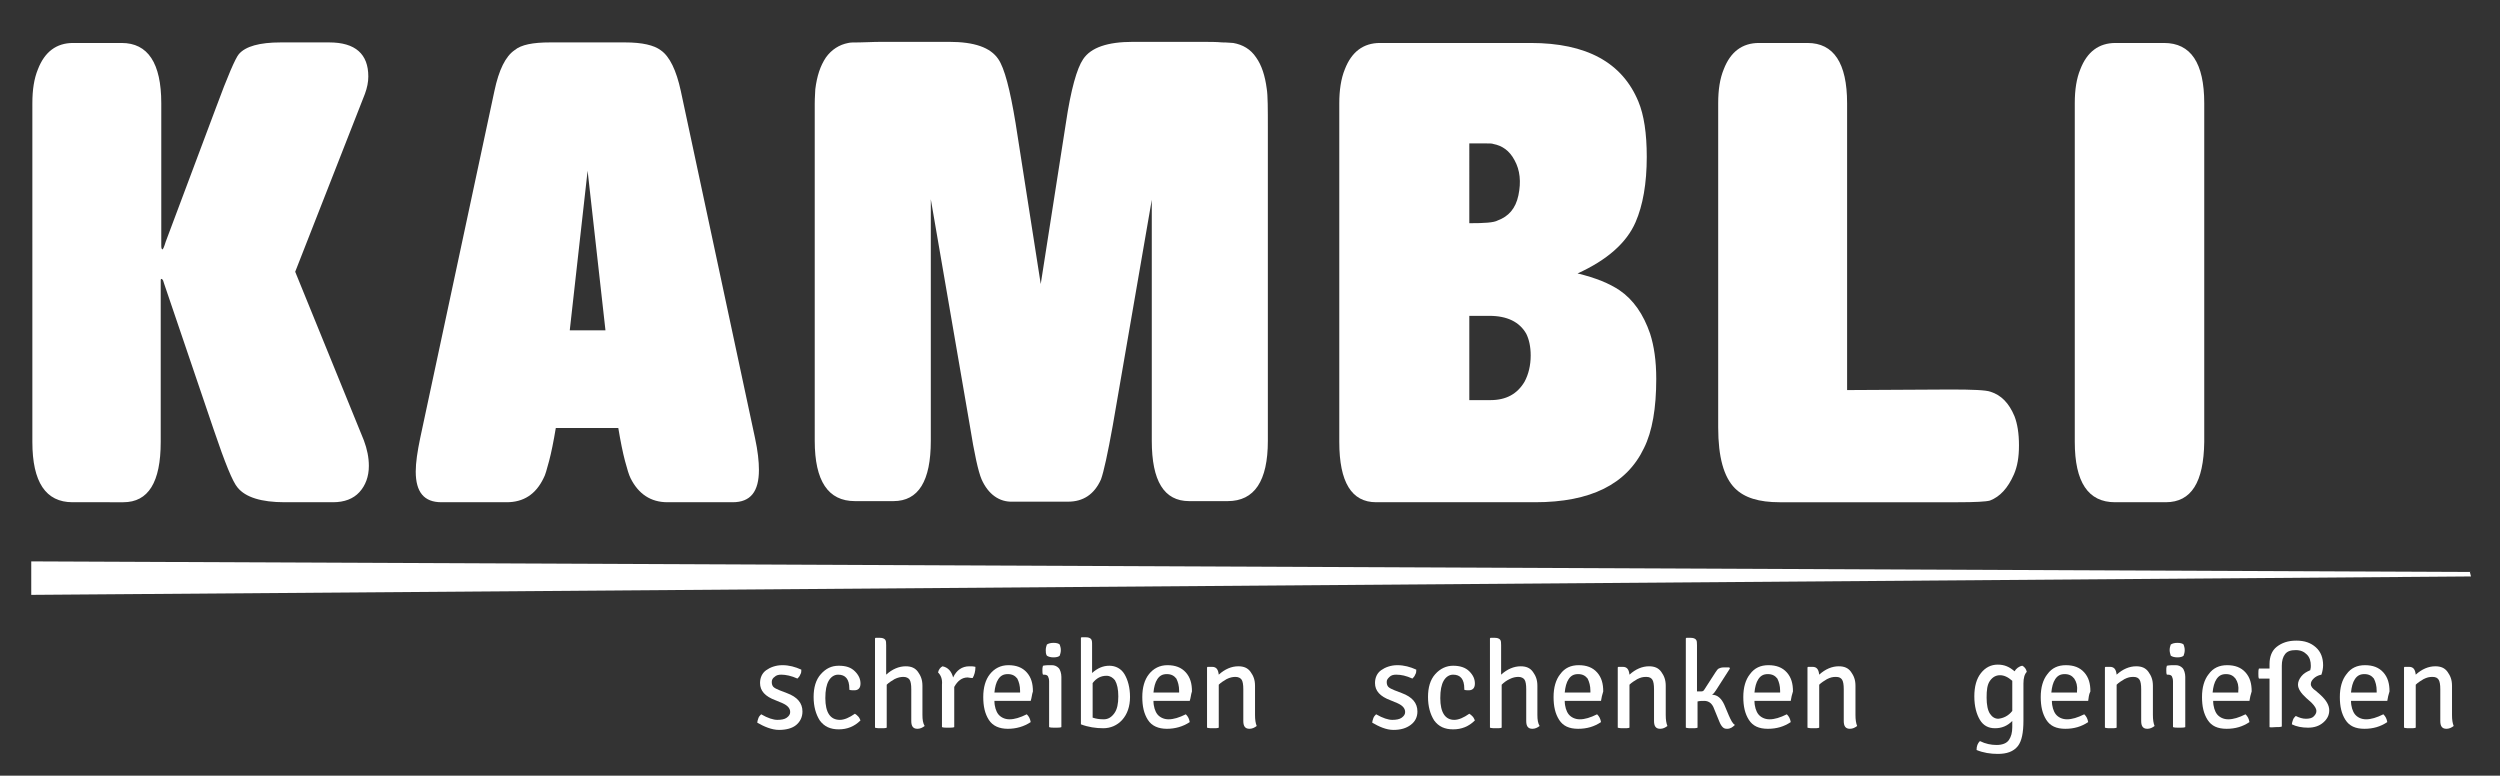 <?xml version="1.0" encoding="utf-8"?>
<!-- Generator: Adobe Illustrator 27.8.1, SVG Export Plug-In . SVG Version: 6.00 Build 0)  -->
<svg version="1.1" id="Ebene_1" xmlns="http://www.w3.org/2000/svg" xmlns:xlink="http://www.w3.org/1999/xlink" x="0px" y="0px"
	 viewBox="0 0 448 139" style="enable-background:new 0 0 448 139;" xml:space="preserve">
<rect x="0" y="0" width="448" height="139" fill="#333333" stroke="none"/>
<style type="text/css">
	.st0{fill:#FFFFFF;}
</style>
<g id="Ebene_1-2">
	<g>
		<path class="st0" d="M108.5,59.2h-6.4l3.2-28.6L108.5,59.2z M136,84.2c0-1.5-0.2-3.4-0.7-5.7L122,16.3c-0.8-3.7-2-6.2-3.6-7.3
			c-1.2-0.9-3.3-1.4-6.4-1.4H98.6c-3.1,0-5.2,0.4-6.4,1.4c-1.6,1.1-2.8,3.5-3.6,7.3L75.3,78.5c-0.5,2.4-0.8,4.4-0.8,6
			c0,3.7,1.5,5.5,4.6,5.5h11.7c3,0,5.2-1.4,6.6-4.3c0.3-0.5,0.6-1.6,1-3.1c0.4-1.5,0.8-3.5,1.2-5.9h11.2c0.4,2.4,0.8,4.4,1.2,5.9
			c0.4,1.5,0.7,2.5,1,3.1c1.4,2.8,3.6,4.3,6.6,4.3h11.7C134.5,90,136,88.1,136,84.2"/>
		<path class="st0" d="M274.3,63.7c0,1.8-0.4,3.4-1.1,4.7c-1.3,2.2-3.3,3.3-6.1,3.3h-3.8V56.6h3.6c3.2,0,5.4,1.1,6.6,3.2
			C274,60.8,274.3,62.1,274.3,63.7 M272.1,35c-0.5,2.4-1.8,3.8-3.7,4.5c-0.7,0.4-2.4,0.5-5.1,0.5V25.7h2.9c0.7,0,1.2,0,1.4,0.1
			c1.6,0.3,2.9,1.2,3.8,2.9C272.4,30.5,272.6,32.6,272.1,35 M290.2,52c-1.8-1.2-4.2-2.2-7.5-3c5.3-2.4,8.8-5.5,10.4-9.2
			c1.3-3,2-6.9,2-11.7c0-4.2-0.5-7.5-1.5-9.9c-2.9-7-9.3-10.5-19.3-10.5h-27c-3,0-5.1,1.6-6.3,4.7c-0.7,1.7-1,3.8-1,6.1v60.7
			c0,7.2,2.2,10.8,6.6,10.8h28.5c9.9,0,16.4-3.2,19.5-9.7c1.5-3,2.2-7.2,2.2-12.4c0-3.3-0.4-5.9-1.1-8.1
			C294.5,56.3,292.7,53.7,290.2,52"/>
		<path class="st0" d="M28.8,79.2c0,7.2-2.2,10.8-6.7,10.8H13c-4.8,0-7.2-3.6-7.2-10.8V18.5c0-2.4,0.3-4.4,1-6.1
			c1.2-3.1,3.3-4.7,6.3-4.7h8.7c4.7,0,7.1,3.6,7.1,10.8v25.3c0,0.5,0,0.8,0.2,0.9c0.1,0,0.3-0.4,0.6-1.4l9-24
			c2.1-5.7,3.5-8.9,4.1-9.6c1.2-1.4,3.7-2.1,7.5-2.1h8.7c4.7,0,7,2.1,7,6.1c0,1-0.2,2-0.6,3.1L52.9,48.7l12.3,30.2
			c0.6,1.6,0.9,3.1,0.9,4.6c0,1.9-0.6,3.5-1.7,4.7c-1.1,1.2-2.7,1.8-4.7,1.8H51c-4.2,0-7-0.9-8.4-2.6c-0.9-1-2.3-4.5-4.3-10.4
			l-8.9-26.2c-0.1-0.4-0.2-0.7-0.4-0.8c-0.2-0.1-0.2,0.1-0.2,0.4L28.8,79.2L28.8,79.2L28.8,79.2z"/>
		<path class="st0" d="M175.9,85.9c-0.6-1.4-1.3-4.6-2.1-9.6l-7-40.6v43.3c0,7.2-2.2,10.8-6.7,10.8h-6.9c-4.8,0-7.2-3.6-7.2-10.8
			V23.2c0-1.9,0-3.4,0-4.6c0-1.2,0.1-2.1,0.1-2.6c0.3-2.4,0.9-4.2,1.9-5.7c1-1.4,2.4-2.3,4-2.6c0.4-0.1,1-0.1,2-0.1s2.3-0.1,4-0.1
			h12.1c4.5,0,7.4,1,8.8,3.1c1.1,1.6,2.1,5.4,3.1,11.5l4.5,28.8l4.5-28.8c0.9-6.1,2-9.9,3.1-11.5c1.4-2.1,4.4-3.1,8.9-3.1h12
			c1.7,0,3,0,4,0.1c1,0,1.7,0.1,2,0.1c1.7,0.3,3.1,1.1,4.1,2.6c1,1.4,1.6,3.3,1.9,5.6c0.2,1.2,0.2,3.6,0.2,7.2v55.9
			c0,7.2-2.4,10.8-7.2,10.8h-6.9c-4.5,0-6.7-3.6-6.7-10.8V35.8l-7,40.5c-0.9,5-1.6,8.2-2.1,9.6c-1.2,2.7-3.2,4-5.9,4h-9.9
			C179.1,90,177.1,88.6,175.9,85.9"/>
		<path class="st0" d="M349.5,69.8c4,0,6.4,0.1,7.2,0.4c1.9,0.6,3.3,2,4.3,4.4c0.5,1.3,0.8,3,0.8,5.2s-0.3,3.8-0.9,5.2
			c-1.1,2.5-2.5,4-4.3,4.7c-0.7,0.2-2.7,0.3-5.7,0.3h-32c-3.7,0-6.3-0.8-8-2.5c-2-2-3-5.6-3-10.9V18.5c0-2.4,0.3-4.4,1-6.1
			c1.2-3.1,3.3-4.7,6.3-4.7h8.7c4.7,0,7.1,3.6,7.1,10.8v51.4L349.5,69.8L349.5,69.8z"/>
		<path class="st0" d="M388.1,90H379c-4.8,0-7.2-3.6-7.2-10.8V18.5c0-2.4,0.3-4.4,1-6.1c1.2-3.1,3.3-4.7,6.3-4.7h8.7
			c4.8,0,7.2,3.6,7.2,10.8v60.7C394.9,86.4,392.7,90,388.1,90"/>
	</g>
</g>
<polygon class="st0" points="5.6,106.6 5.6,100.6 442.6,102.5 442.8,103.3 "/>
<g>
	<path class="st0" d="M135.7,129.5c0-0.2,0.1-0.5,0.2-0.8s0.3-0.5,0.5-0.7c1.2,0.7,2.2,1,2.9,1s1.3-0.1,1.7-0.4s0.6-0.6,0.6-1
		c0-0.7-0.5-1.2-1.4-1.6l-1.2-0.5c-1.9-0.7-2.8-1.7-2.8-3.1c0-1,0.4-1.8,1.1-2.3s1.7-0.9,2.9-0.9s2.3,0.3,3.4,0.8
		c0,0.3,0,0.6-0.2,0.9c-0.1,0.3-0.3,0.5-0.5,0.7c-1.1-0.5-2.1-0.7-2.9-0.7c-0.5,0-0.9,0.1-1.2,0.4c-0.3,0.2-0.5,0.5-0.5,0.9
		s0.1,0.7,0.3,0.9s0.6,0.4,1.1,0.6l1.3,0.5c1.9,0.7,2.8,1.8,2.8,3.3c0,1-0.4,1.8-1.1,2.4s-1.8,0.9-3.1,0.9S136.9,130.2,135.7,129.5
		L135.7,129.5z"/>
	<path class="st0" d="M152.2,123.6v-0.2c0-1.7-0.7-2.5-2-2.5c-0.7,0-1.3,0.4-1.7,1.1s-0.6,1.7-0.6,3.1c0,2.6,0.9,3.9,2.6,3.9
		c0.8,0,1.7-0.4,2.7-1.1c0.2,0.1,0.4,0.3,0.6,0.5c0.2,0.2,0.3,0.5,0.4,0.7c-1.1,1.1-2.4,1.6-3.9,1.6s-2.6-0.5-3.4-1.6
		c-0.7-1.1-1.1-2.5-1.1-4.2s0.4-3.1,1.3-4.1s1.9-1.5,3.2-1.5s2.2,0.3,2.9,1s1,1.4,1,2.2s-0.4,1.2-1.1,1.2
		C152.7,123.7,152.4,123.7,152.2,123.6L152.2,123.6z"/>
	<path class="st0" d="M165.3,122.9v5.2c0,0.9,0.1,1.5,0.4,2c-0.4,0.3-0.8,0.5-1.3,0.5c-0.8,0-1.1-0.5-1.1-1.4v-5.7
		c0-0.8-0.1-1.4-0.3-1.7c-0.2-0.3-0.6-0.5-1.1-0.5s-1,0.1-1.6,0.4c-0.5,0.3-1,0.6-1.4,1v7.7c-0.2,0.1-0.6,0.1-1,0.1s-0.8,0-1.1-0.1
		v-16l0.1-0.1h0.8c0.4,0,0.7,0.1,0.9,0.3c0.2,0.2,0.2,0.6,0.2,1v5.3c1.1-1,2.3-1.5,3.5-1.5c1,0,1.7,0.3,2.2,1
		S165.3,121.8,165.3,122.9L165.3,122.9z"/>
	<path class="st0" d="M168.1,120.5c0.1-0.5,0.4-0.9,0.8-1.1c1,0.2,1.6,0.9,1.9,2c0.6-1.3,1.6-2,2.9-2c0.4,0,0.7,0,1.1,0.1
		c0,0.8-0.2,1.5-0.5,2c-0.1,0-0.4,0-0.9-0.1c-1,0-1.8,0.6-2.4,1.7v7.2c-0.2,0.1-0.6,0.1-1.1,0.1s-0.8,0-1.1-0.1v-7.6
		C168.9,121.7,168.6,121,168.1,120.5L168.1,120.5z"/>
	<path class="st0" d="M184.7,125.6h-6.5c0,1,0.3,1.9,0.7,2.4s1.1,0.9,2,0.9s1.9-0.3,3.1-0.9c0.4,0.4,0.6,0.8,0.7,1.4
		c-1.2,0.8-2.6,1.2-4.1,1.2s-2.7-0.5-3.4-1.6c-0.7-1.1-1-2.4-1-4.1s0.4-3.1,1.2-4.1s1.9-1.6,3.3-1.6s2.5,0.4,3.3,1.3s1.1,2,1.1,3.4
		C184.9,124.5,184.9,125,184.7,125.6L184.7,125.6z M182.3,121.6c-0.4-0.5-0.9-0.8-1.7-0.8s-1.3,0.3-1.7,0.9s-0.6,1.4-0.7,2.4h4.6
		v-0.3C182.8,122.9,182.6,122.2,182.3,121.6L182.3,121.6z"/>
	<path class="st0" d="M190.2,121.3v9c-0.2,0.1-0.6,0.1-1.1,0.1s-0.8,0-1.1-0.1v-8.2c0-0.4-0.1-0.7-0.2-0.9s-0.4-0.3-0.7-0.3h-0.2
		c-0.1-0.2-0.1-0.5-0.1-0.8s0-0.5,0.1-0.8c0.5-0.1,0.9-0.1,1.3-0.1h0.3c0.5,0,0.9,0.2,1.2,0.5S190.2,120.7,190.2,121.3L190.2,121.3z
		 M187.4,116.5c0-0.4,0.1-0.7,0.2-1c0.3-0.2,0.7-0.3,1.2-0.3s0.9,0.1,1.1,0.3c0.1,0.3,0.2,0.6,0.2,1s-0.1,0.7-0.2,1
		c-0.2,0.2-0.6,0.3-1.1,0.3s-0.9-0.1-1.2-0.3C187.4,117.2,187.4,116.8,187.4,116.5z"/>
	<path class="st0" d="M198.8,119.3c1.1,0,2.1,0.5,2.7,1.5s1,2.4,1,4.1s-0.5,3.1-1.4,4.1c-0.9,1-2.1,1.5-3.4,1.5s-2.7-0.2-4-0.7
		v-15.5l0.1-0.1h0.8c0.4,0,0.7,0.1,0.9,0.3s0.2,0.6,0.2,1.1v5C196.7,119.7,197.7,119.3,198.8,119.3L198.8,119.3z M198.3,121.1
		c-1,0-1.8,0.4-2.5,1.3v6.2c0.6,0.2,1.2,0.3,2,0.3s1.4-0.4,1.9-1.1c0.5-0.7,0.7-1.7,0.7-3s-0.2-2.2-0.6-2.9
		C199.4,121.4,198.9,121.1,198.3,121.1L198.3,121.1z"/>
	<path class="st0" d="M213.2,125.6h-6.5c0,1,0.3,1.9,0.7,2.4s1.1,0.9,2,0.9s1.9-0.3,3.1-0.9c0.4,0.4,0.6,0.8,0.7,1.4
		c-1.2,0.8-2.6,1.2-4.1,1.2s-2.7-0.5-3.4-1.6c-0.7-1.1-1-2.4-1-4.1s0.4-3.1,1.2-4.1s1.9-1.6,3.3-1.6s2.5,0.4,3.3,1.3s1.1,2,1.1,3.4
		C213.4,124.5,213.4,125,213.2,125.6L213.2,125.6z M210.8,121.6c-0.4-0.5-0.9-0.8-1.7-0.8s-1.3,0.3-1.7,0.9s-0.6,1.4-0.7,2.4h4.6
		v-0.3C211.3,122.9,211.1,122.2,210.8,121.6L210.8,121.6z"/>
	<path class="st0" d="M224.9,122.9v5.2c0,0.9,0.1,1.5,0.3,2c-0.4,0.3-0.8,0.5-1.3,0.5c-0.8,0-1.1-0.5-1.1-1.4v-5.7
		c0-0.8-0.1-1.4-0.3-1.7s-0.6-0.5-1.1-0.5s-1,0.1-1.6,0.4c-0.5,0.3-1,0.6-1.4,1v7.7c-0.2,0.1-0.6,0.1-1,0.1s-0.8,0-1.1-0.1v-10.8
		l0.1-0.1h0.8c0.8,0,1.1,0.5,1.2,1.4c1.1-1,2.3-1.5,3.5-1.5c1,0,1.7,0.3,2.2,1S224.9,121.8,224.9,122.9L224.9,122.9z"/>
</g>
<g>
	<path class="st0" d="M245.9,129.5c0-0.2,0.1-0.5,0.2-0.8s0.3-0.5,0.5-0.7c1.2,0.7,2.2,1,2.9,1s1.3-0.1,1.7-0.4
		c0.4-0.3,0.6-0.6,0.6-1c0-0.7-0.5-1.2-1.4-1.6l-1.2-0.5c-1.9-0.7-2.8-1.7-2.8-3.1c0-1,0.4-1.8,1.1-2.3s1.7-0.9,2.9-0.9
		s2.3,0.3,3.4,0.8c0,0.3,0,0.6-0.2,0.9c-0.1,0.3-0.3,0.5-0.5,0.7c-1.1-0.5-2-0.7-2.9-0.7c-0.5,0-0.9,0.1-1.2,0.4s-0.5,0.5-0.5,0.9
		s0.1,0.7,0.3,0.9s0.6,0.4,1.1,0.6l1.3,0.5c1.9,0.7,2.8,1.8,2.8,3.3c0,1-0.4,1.8-1.2,2.4c-0.8,0.6-1.8,0.9-3.1,0.9
		S247.1,130.2,245.9,129.5L245.9,129.5z"/>
	<path class="st0" d="M262.4,123.6v-0.2c0-1.7-0.7-2.5-2-2.5c-0.7,0-1.3,0.4-1.7,1.1s-0.6,1.7-0.6,3.1c0,2.6,0.9,3.9,2.5,3.9
		c0.8,0,1.7-0.4,2.7-1.1c0.2,0.1,0.4,0.3,0.6,0.5c0.2,0.2,0.3,0.5,0.4,0.7c-1.1,1.1-2.4,1.6-3.9,1.6s-2.6-0.5-3.4-1.6
		c-0.7-1.1-1.1-2.5-1.1-4.2s0.4-3.1,1.3-4.1s2-1.5,3.2-1.5s2.2,0.3,2.9,1s1,1.4,1,2.2s-0.4,1.2-1.1,1.2
		C262.9,123.7,262.6,123.7,262.4,123.6L262.4,123.6z"/>
	<path class="st0" d="M275.5,122.9v5.2c0,0.9,0.1,1.5,0.4,2c-0.4,0.3-0.8,0.5-1.3,0.5c-0.8,0-1.1-0.5-1.1-1.4v-5.7
		c0-0.8-0.1-1.4-0.3-1.7c-0.2-0.3-0.6-0.5-1.1-0.5s-1,0.1-1.6,0.4s-1,0.6-1.4,1v7.7c-0.2,0.1-0.6,0.1-1,0.1s-0.8,0-1.1-0.1v-16
		l0.1-0.1h0.8c0.4,0,0.7,0.1,0.9,0.3c0.2,0.2,0.2,0.6,0.2,1v5.3c1.1-1,2.3-1.5,3.5-1.5c1,0,1.7,0.3,2.2,1S275.5,121.8,275.5,122.9
		L275.5,122.9z"/>
	<path class="st0" d="M286.9,125.6h-6.5c0,1,0.3,1.9,0.7,2.4s1.1,0.9,2,0.9s1.9-0.3,3.1-0.9c0.4,0.4,0.6,0.8,0.7,1.4
		c-1.2,0.8-2.5,1.2-4.1,1.2s-2.7-0.5-3.4-1.6c-0.7-1.1-1-2.4-1-4.1s0.4-3.1,1.2-4.1c0.8-1.1,1.9-1.6,3.3-1.6s2.5,0.4,3.3,1.3
		s1.1,2,1.1,3.4C287.1,124.5,287,125,286.9,125.6L286.9,125.6z M284.5,121.6c-0.4-0.5-0.9-0.8-1.7-0.8s-1.3,0.3-1.7,0.9
		s-0.6,1.4-0.7,2.4h4.6v-0.3C285,122.9,284.8,122.2,284.5,121.6L284.5,121.6z"/>
	<path class="st0" d="M298.5,122.9v5.2c0,0.9,0.1,1.5,0.3,2c-0.4,0.3-0.8,0.5-1.3,0.5c-0.8,0-1.1-0.5-1.1-1.4v-5.7
		c0-0.8-0.1-1.4-0.3-1.7c-0.2-0.3-0.5-0.5-1.1-0.5s-1,0.1-1.6,0.4c-0.5,0.3-1,0.6-1.4,1v7.7c-0.2,0.1-0.6,0.1-1,0.1s-0.8,0-1.1-0.1
		v-10.8l0.1-0.1h0.8c0.8,0,1.1,0.5,1.2,1.4c1.1-1,2.3-1.5,3.5-1.5c1,0,1.7,0.3,2.2,1S298.5,121.8,298.5,122.9L298.5,122.9z"/>
	<path class="st0" d="M309,126.3l0.8,1.9c0.4,0.9,0.7,1.5,1.1,1.7c-0.4,0.4-0.8,0.7-1.4,0.7c-0.4,0-0.6-0.1-0.8-0.3s-0.4-0.5-0.6-1
		l-0.9-2.2c-0.2-0.6-0.5-1-0.8-1.2s-0.6-0.3-1-0.3s-0.8,0-1.2,0.1v4.7c-0.2,0.1-0.6,0.1-1,0.1s-0.8,0-1.1-0.1v-16l0.1-0.1h0.8
		c0.4,0,0.7,0.1,0.9,0.3c0.2,0.2,0.2,0.6,0.2,1v8.3l0.8,0c0.2,0,0.4-0.1,0.5-0.3l2-3.1c0.2-0.3,0.4-0.6,0.6-0.7
		c0.2-0.1,0.5-0.2,0.9-0.2s0.8,0,1,0l0.1,0.2l-2.5,3.9c-0.2,0.3-0.4,0.6-0.7,0.8C307.8,124.5,308.5,125.2,309,126.3L309,126.3z"/>
	<path class="st0" d="M320.9,125.6h-6.5c0,1,0.3,1.9,0.7,2.4s1.1,0.9,2,0.9s1.9-0.3,3.1-0.9c0.4,0.4,0.6,0.8,0.7,1.4
		c-1.2,0.8-2.5,1.2-4.1,1.2s-2.7-0.5-3.4-1.6c-0.7-1.1-1-2.4-1-4.1s0.4-3.1,1.2-4.1c0.8-1.1,1.9-1.6,3.3-1.6s2.5,0.4,3.3,1.3
		s1.1,2,1.1,3.4C321.1,124.5,321,125,320.9,125.6L320.9,125.6z M318.5,121.6c-0.4-0.5-0.9-0.8-1.7-0.8s-1.3,0.3-1.7,0.9
		s-0.6,1.4-0.7,2.4h4.6v-0.3C319,122.9,318.8,122.2,318.5,121.6L318.5,121.6z"/>
	<path class="st0" d="M332.5,122.9v5.2c0,0.9,0.1,1.5,0.3,2c-0.4,0.3-0.8,0.5-1.3,0.5c-0.8,0-1.1-0.5-1.1-1.4v-5.7
		c0-0.8-0.1-1.4-0.3-1.7c-0.2-0.3-0.5-0.5-1.1-0.5s-1,0.1-1.6,0.4c-0.5,0.3-1,0.6-1.4,1v7.7c-0.2,0.1-0.6,0.1-1,0.1s-0.8,0-1.1-0.1
		v-10.8l0.1-0.1h0.8c0.8,0,1.1,0.5,1.2,1.4c1.1-1,2.3-1.5,3.5-1.5c1,0,1.7,0.3,2.2,1S332.5,121.8,332.5,122.9L332.5,122.9z"/>
</g>
<g>
	<path class="st0" d="M357.5,130.5c-1.2,0-2.1-0.5-2.7-1.5c-0.6-1-1-2.4-1-4.2s0.4-3.2,1.2-4.2s1.8-1.5,3-1.5s2.1,0.4,3,1.2
		c0.3-0.5,0.8-0.9,1.4-1c0.4,0.2,0.7,0.6,0.8,1.1c-0.4,0.4-0.6,1.1-0.6,2.1v6.6c0,2.2-0.3,3.7-1,4.6c-0.8,1-2,1.4-3.6,1.4
		c-1.3,0-2.6-0.2-3.8-0.7c0-0.7,0.2-1.2,0.6-1.6c1,0.5,2,0.7,3,0.7s1.8-0.3,2.2-0.9c0.4-0.6,0.6-1.3,0.6-2.3v-1.1
		C359.7,130.1,358.7,130.5,357.5,130.5L357.5,130.5z M360.6,127.4V122c-0.8-0.7-1.5-1-2.2-1s-1.3,0.3-1.8,1s-0.6,1.7-0.6,3
		s0.2,2.3,0.6,2.9s0.9,0.9,1.5,0.9C359,128.7,359.9,128.3,360.6,127.4L360.6,127.4z"/>
	<path class="st0" d="M374.2,125.6h-6.5c0,1,0.3,1.9,0.7,2.4s1.1,0.9,2,0.9s1.9-0.3,3.1-0.9c0.4,0.4,0.6,0.8,0.7,1.4
		c-1.2,0.8-2.5,1.2-4.1,1.2s-2.7-0.5-3.4-1.6c-0.7-1.1-1-2.4-1-4.1s0.4-3.1,1.2-4.1c0.8-1.1,1.9-1.6,3.3-1.6s2.5,0.4,3.3,1.3
		s1.1,2,1.1,3.4C374.3,124.5,374.3,125,374.2,125.6L374.2,125.6z M371.7,121.6c-0.4-0.5-0.9-0.8-1.7-0.8s-1.3,0.3-1.7,0.9
		s-0.6,1.4-0.7,2.4h4.6v-0.3C372.3,122.9,372.1,122.2,371.7,121.6L371.7,121.6z"/>
	<path class="st0" d="M385.8,122.9v5.2c0,0.9,0.1,1.5,0.3,2c-0.4,0.3-0.8,0.5-1.3,0.5c-0.8,0-1.1-0.5-1.1-1.4v-5.7
		c0-0.8-0.1-1.4-0.3-1.7c-0.2-0.3-0.5-0.5-1.1-0.5s-1,0.1-1.6,0.4c-0.5,0.3-1,0.6-1.4,1v7.7c-0.2,0.1-0.6,0.1-1,0.1s-0.8,0-1.1-0.1
		v-10.8l0.1-0.1h0.8c0.8,0,1.1,0.5,1.2,1.4c1.1-1,2.3-1.5,3.5-1.5c1,0,1.7,0.3,2.2,1S385.8,121.8,385.8,122.9L385.8,122.9z"/>
	<path class="st0" d="M391.6,121.3v9c-0.2,0.1-0.6,0.1-1.1,0.1s-0.8,0-1.1-0.1v-8.2c0-0.4-0.1-0.7-0.2-0.9c-0.1-0.2-0.4-0.3-0.7-0.3
		h-0.2c-0.1-0.2-0.1-0.5-0.1-0.8s0-0.5,0.1-0.8c0.5-0.1,0.9-0.1,1.3-0.1h0.3c0.5,0,0.9,0.2,1.2,0.5S391.6,120.7,391.6,121.3
		L391.6,121.3z M388.8,116.5c0-0.4,0.1-0.7,0.2-1c0.3-0.2,0.7-0.3,1.2-0.3s0.9,0.1,1.1,0.3c0.1,0.3,0.2,0.6,0.2,1s-0.1,0.7-0.2,1
		c-0.2,0.2-0.6,0.3-1.1,0.3s-0.9-0.1-1.2-0.3C388.9,117.2,388.8,116.8,388.8,116.5L388.8,116.5z"/>
	<path class="st0" d="M403.1,125.6h-6.5c0,1,0.3,1.9,0.7,2.4s1.1,0.9,2,0.9s1.9-0.3,3.1-0.9c0.4,0.4,0.6,0.8,0.7,1.4
		c-1.2,0.8-2.5,1.2-4.1,1.2s-2.7-0.5-3.4-1.6c-0.7-1.1-1-2.4-1-4.1s0.4-3.1,1.2-4.1c0.8-1.1,1.9-1.6,3.3-1.6s2.5,0.4,3.3,1.3
		s1.1,2,1.1,3.4C403.3,124.5,403.2,125,403.1,125.6L403.1,125.6z M400.6,121.6c-0.4-0.5-0.9-0.8-1.7-0.8s-1.3,0.3-1.7,0.9
		s-0.6,1.4-0.7,2.4h4.6v-0.3C401.2,122.9,401,122.2,400.6,121.6L400.6,121.6z"/>
	<path class="st0" d="M406.7,130.3v-8.7l-1.9,0c-0.1-0.2-0.1-0.5-0.1-0.9s0-0.6,0.1-0.9l1.9,0v-0.8c0-1.3,0.4-2.4,1.3-3.1
		s2-1.1,3.5-1.1s2.6,0.4,3.5,1.2c0.9,0.8,1.3,1.9,1.3,3.2c0,0.5-0.1,1.1-0.3,1.7h0l0,0c-0.6,0.1-1.1,0.4-1.4,0.7
		c-0.3,0.3-0.5,0.6-0.5,1s0.3,0.8,0.9,1.2l0.8,0.7c1.1,1,1.6,1.9,1.6,2.8s-0.4,1.6-1.1,2.2s-1.6,0.9-2.7,0.9s-2.1-0.2-2.9-0.6
		c0-0.2,0.1-0.5,0.2-0.8s0.3-0.5,0.5-0.7c0.6,0.3,1.2,0.5,1.8,0.5s1.1-0.1,1.4-0.4s0.5-0.6,0.5-1s-0.3-0.9-0.9-1.5l-0.9-0.8
		c-1-0.9-1.5-1.7-1.5-2.4c0-0.5,0.2-1,0.6-1.5c0.4-0.5,0.9-0.8,1.6-1.1c0.1-0.4,0.1-0.6,0.1-0.8c0-0.8-0.2-1.5-0.7-2s-1.1-0.8-2-0.8
		s-1.5,0.2-1.9,0.7c-0.4,0.5-0.6,1.2-0.6,2.1v10.9c-0.3,0.1-0.6,0.1-1.1,0.1S407,130.4,406.7,130.3L406.7,130.3z"/>
	<path class="st0" d="M427.8,125.6h-6.5c0,1,0.3,1.9,0.7,2.4s1.1,0.9,2,0.9s1.9-0.3,3.1-0.9c0.4,0.4,0.6,0.8,0.7,1.4
		c-1.2,0.8-2.5,1.2-4.1,1.2s-2.7-0.5-3.4-1.6c-0.7-1.1-1-2.4-1-4.1s0.4-3.1,1.2-4.1c0.8-1.1,1.9-1.6,3.3-1.6s2.5,0.4,3.3,1.3
		s1.1,2,1.1,3.4C428,124.5,427.9,125,427.8,125.6L427.8,125.6z M425.4,121.6c-0.4-0.5-0.9-0.8-1.7-0.8s-1.3,0.3-1.7,0.9
		s-0.6,1.4-0.7,2.4h4.6v-0.3C425.9,122.9,425.7,122.2,425.4,121.6L425.4,121.6z"/>
	<path class="st0" d="M439.4,122.9v5.2c0,0.9,0.1,1.5,0.3,2c-0.4,0.3-0.8,0.5-1.3,0.5c-0.8,0-1.1-0.5-1.1-1.4v-5.7
		c0-0.8-0.1-1.4-0.3-1.7c-0.2-0.3-0.5-0.5-1.1-0.5s-1,0.1-1.6,0.4c-0.5,0.3-1,0.6-1.4,1v7.7c-0.2,0.1-0.6,0.1-1,0.1s-0.8,0-1.1-0.1
		v-10.8l0.1-0.1h0.8c0.8,0,1.1,0.5,1.2,1.4c1.1-1,2.3-1.5,3.5-1.5c1,0,1.7,0.3,2.2,1S439.4,121.8,439.4,122.9L439.4,122.9z"/>
</g>
</svg>
